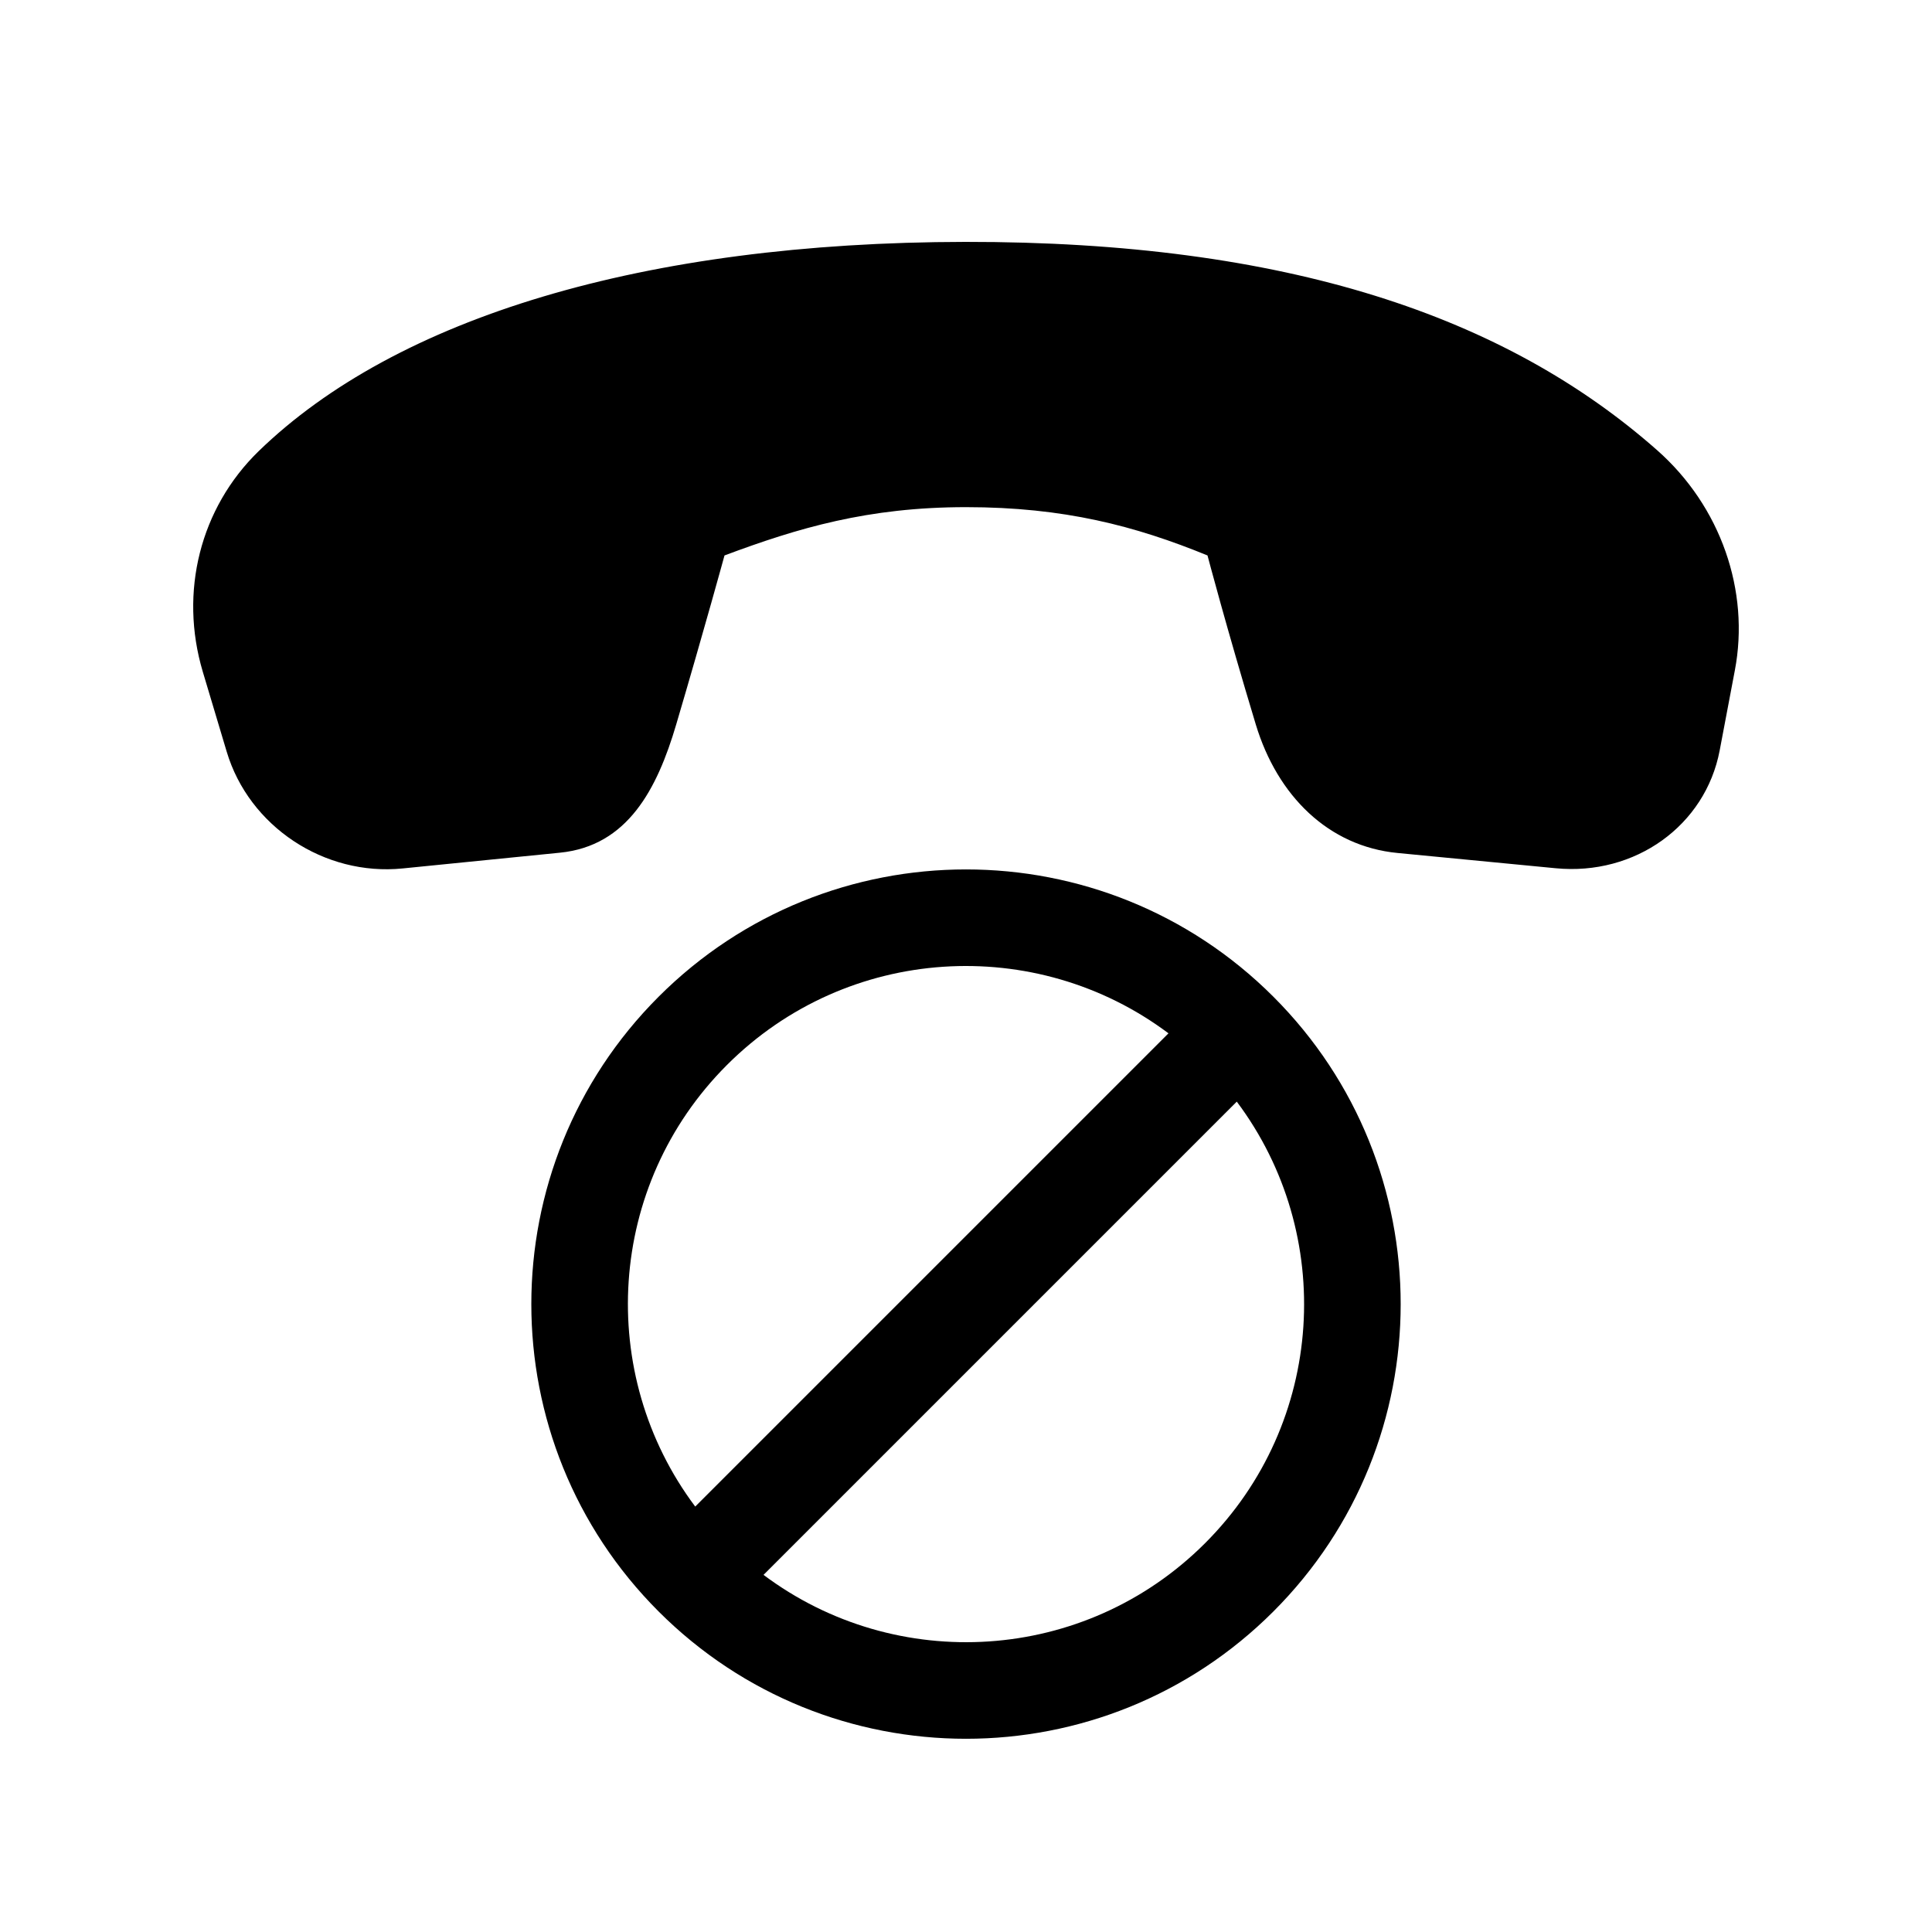 <svg xmlns="http://www.w3.org/2000/svg" viewBox="0 0 20 20" fill="none"><path d="M17.959 6.94L17.802 7.769C17.654 8.546 16.927 9.068 16.104 8.988L14.467 8.83C13.753 8.761 13.224 8.24 13 7.5C12.696 6.495 12.5 5.75 12.5 5.75C11.752 5.444 11.014 5.25 10 5.25C8.986 5.25 8.262 5.465 7.5 5.75C7.5 5.75 7.296 6.496 7 7.5C6.802 8.171 6.496 8.757 5.797 8.827L4.169 8.99C3.357 9.072 2.578 8.555 2.347 7.782L2.099 6.953C1.853 6.127 2.073 5.259 2.676 4.672C4.101 3.288 6.666 2.508 9.992 2.504C13.324 2.5 15.586 3.276 17.154 4.66C17.814 5.242 18.116 6.118 17.959 6.94ZM6.818 16.682C8.575 18.439 11.425 18.439 13.182 16.682C14.939 14.925 14.939 12.075 13.182 10.318C11.425 8.561 8.575 8.561 6.818 10.318C5.061 12.075 5.061 14.925 6.818 16.682ZM12.475 15.975C11.228 17.222 9.275 17.331 7.904 16.303L12.803 11.404C13.831 12.775 13.722 14.728 12.475 15.975ZM12.096 10.697L7.197 15.596C6.169 14.225 6.278 12.272 7.525 11.025C8.772 9.778 10.725 9.669 12.096 10.697Z" fill="currentColor"/></svg>